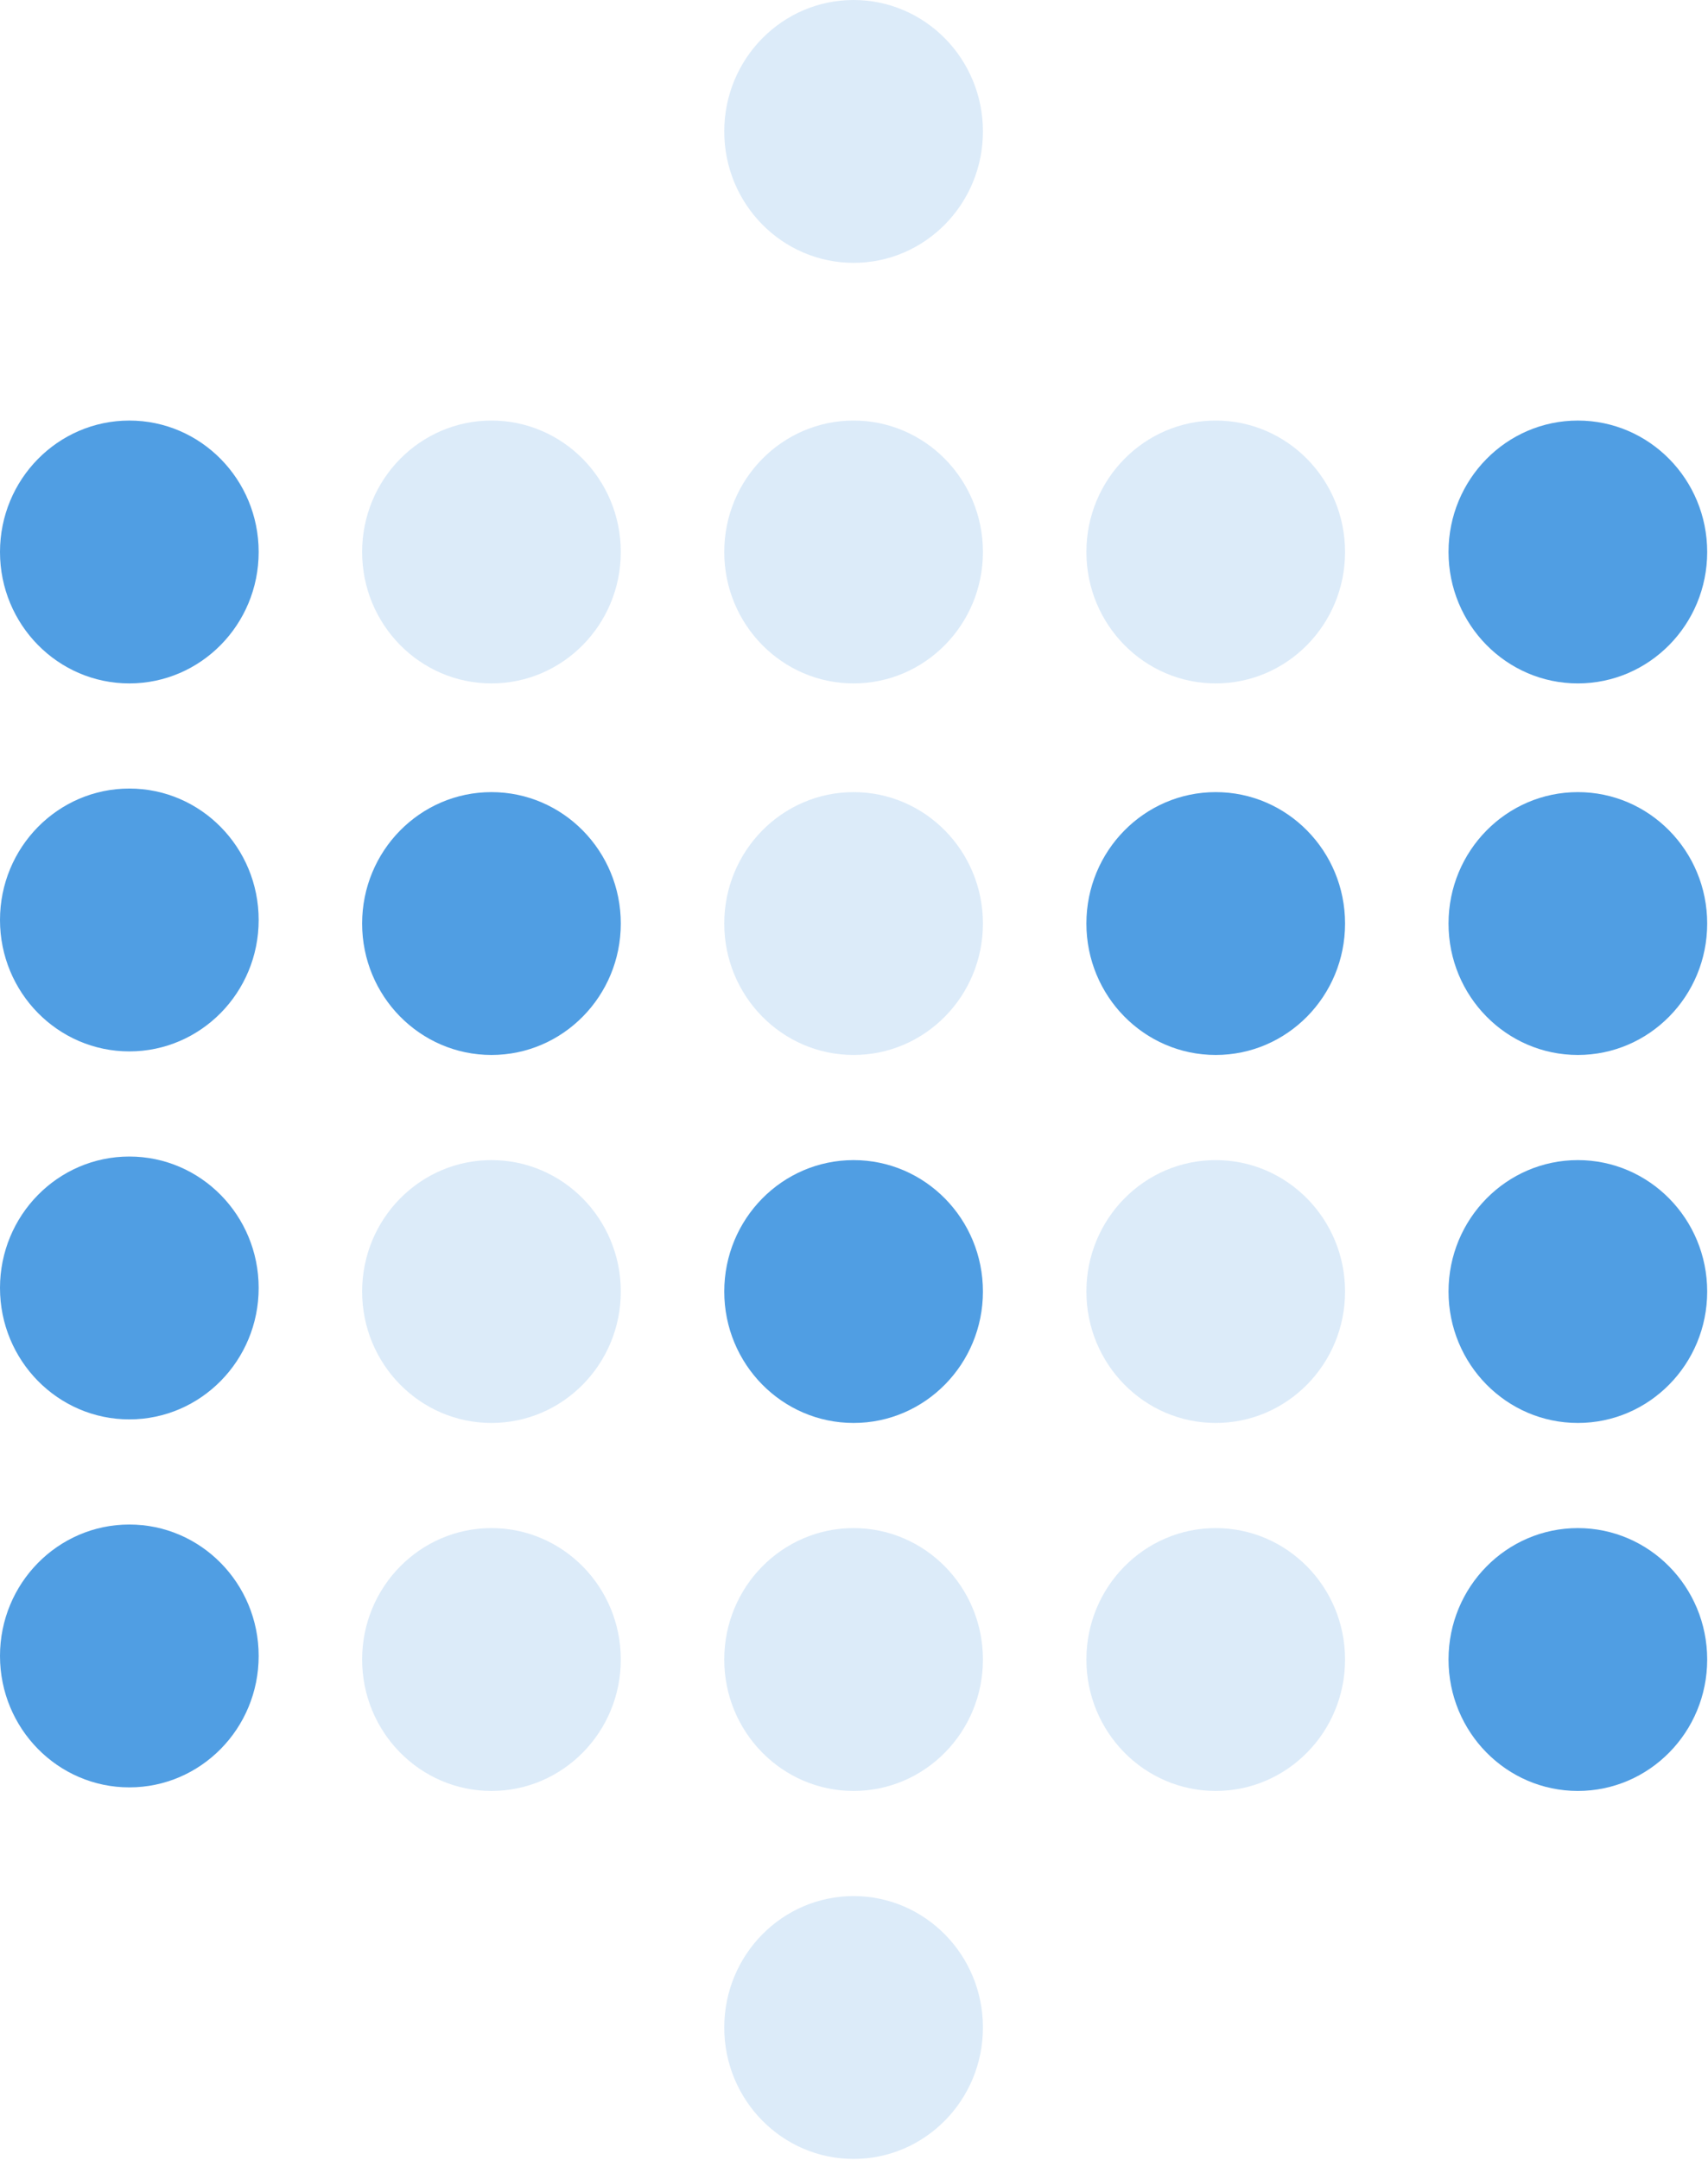 <?xml version="1.0" encoding="UTF-8"?>
<svg xmlns="http://www.w3.org/2000/svg" preserveAspectRatio="xMidYMid" viewBox="0 0 197.726 250">
  <g fill="#509ee3" transform="scale(.772)">
    <ellipse cx="19.394" cy="82.757" rx="19.394" ry="19.704"></ellipse>
    <ellipse cx="19.394" cy="137.928" rx="19.394" ry="19.704"></ellipse>
    <ellipse cx="73.697" cy="82.757" opacity=".2" rx="19.394" ry="19.704"></ellipse>
    <ellipse cx="73.697" cy="138.464" rx="19.394" ry="19.704"></ellipse>
    <ellipse cx="128" cy="82.757" opacity=".2" rx="19.394" ry="19.704"></ellipse>
    <ellipse cx="128" cy="19.704" opacity=".2" rx="19.394" ry="19.704"></ellipse>
    <ellipse cx="128" cy="138.464" opacity=".2" rx="19.394" ry="19.704"></ellipse>
    <ellipse cx="182.303" cy="82.757" opacity=".2" rx="19.394" ry="19.704"></ellipse>
    <ellipse cx="236.606" cy="82.757" rx="19.394" ry="19.704"></ellipse>
    <ellipse cx="182.303" cy="138.464" rx="19.394" ry="19.704"></ellipse>
    <ellipse cx="236.606" cy="138.464" rx="19.394" ry="19.704"></ellipse>
    <ellipse cx="19.394" cy="193.099" rx="19.394" ry="19.704"></ellipse>
    <ellipse cx="73.697" cy="193.635" opacity=".2" rx="19.394" ry="19.704"></ellipse>
    <ellipse cx="128" cy="193.635" rx="19.394" ry="19.704"></ellipse>
    <ellipse cx="182.303" cy="193.635" opacity=".2" rx="19.394" ry="19.704"></ellipse>
    <ellipse cx="236.606" cy="193.635" rx="19.394" ry="19.704"></ellipse>
    <ellipse cx="19.394" cy="248.27" rx="19.394" ry="19.704"></ellipse>
    <ellipse cx="73.697" cy="248.806" opacity=".2" rx="19.394" ry="19.704"></ellipse>
    <ellipse cx="128" cy="248.806" opacity=".2" rx="19.394" ry="19.704"></ellipse>
    <ellipse cx="128" cy="303.977" opacity=".2" rx="19.394" ry="19.704"></ellipse>
    <ellipse cx="182.303" cy="248.806" opacity=".2" rx="19.394" ry="19.704"></ellipse>
    <ellipse cx="236.606" cy="248.806" rx="19.394" ry="19.704"></ellipse>
  </g>
</svg>
